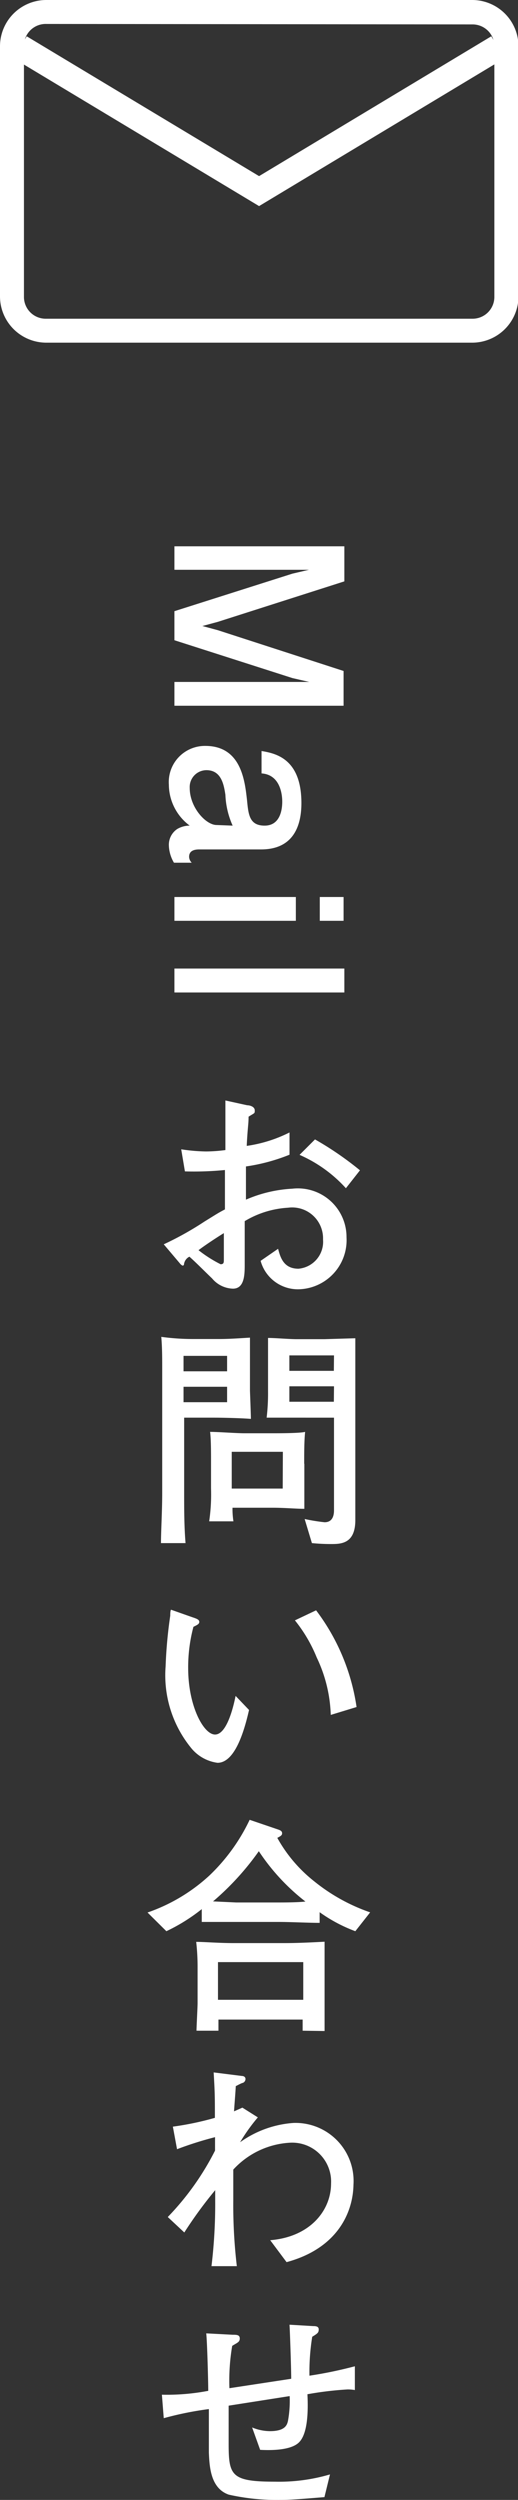 <svg xmlns="http://www.w3.org/2000/svg" viewBox="0 0 33.53 161.81"><rect x="0" y="0" width="33.53" height="161.81" fill="#333333" stroke="none"/><defs><style>.cls-1{fill:#fff;}</style></defs><title>アセット 4</title><g id="レイヤー_2" data-name="レイヤー 2"><g id="オブジェクト2"><path class="cls-1" d="M11.29,44.14h7.58l1.15,0-1.09-.25-7.64-2.45V39.56l7.64-2.43L20,36.88l-1.15,0H11.29V35.36h11v2.27L14.1,40.25l-1,.27,1,.27,8.14,2.64v2.25H11.29Z"/><path class="cls-1" d="M10.93,54.71a1.23,1.23,0,0,1,.54-1.05,1.59,1.59,0,0,1,.81-.22,3.33,3.33,0,0,1-1.35-2.66,2.34,2.34,0,0,1,2.36-2.5c2.34,0,2.56,2.29,2.7,3.52.09.92.15,1.64,1.14,1.64s1.14-1,1.14-1.55-.17-1.75-1.34-1.83V48.61c.87.15,2.58.46,2.58,3.37,0,1.55-.57,3-2.61,3h-4c-.34,0-.66.09-.66.48a.56.56,0,0,0,.17.38H11.26A2.33,2.33,0,0,1,10.93,54.71Zm4.13-1.27a5.36,5.36,0,0,1-.47-2c-.1-.63-.25-1.59-1.23-1.59A1.09,1.09,0,0,0,12.28,51c0,1.27,1.05,2.4,1.74,2.4Z"/><path class="cls-1" d="M11.29,58.06h7.86V59.6H11.29Zm9.41,0h1.54V59.6H20.7Z"/><path class="cls-1" d="M11.29,62.69h11v1.55H11.29Z"/><path class="cls-1" d="M19.35,83.45a2.5,2.5,0,0,1-2.48-1.84L18,80.83c.14.51.33,1.29,1.32,1.29a1.75,1.75,0,0,0,1.59-1.89,2,2,0,0,0-2.26-2.06,6.13,6.13,0,0,0-2.81.87c0,.36,0,2.69,0,2.79,0,.63,0,1.58-.76,1.58a1.82,1.82,0,0,1-1.35-.66c-.41-.39-1.08-1.07-1.47-1.41a.64.64,0,0,0-.35.49.09.09,0,0,1-.09.09.45.45,0,0,1-.18-.15L10.6,80.54a20.41,20.41,0,0,0,2.63-1.47c.84-.52.91-.57,1.33-.79V75.73a20.34,20.34,0,0,1-2.59.09l-.24-1.43a11.37,11.37,0,0,0,1.62.14,10.24,10.24,0,0,0,1.24-.09c0-.38,0-2,0-2.31s0-.63,0-.9l1.41.31c.21,0,.49.11.49.33s0,.15-.4.41c0,.51-.06.66-.12,1.89a8.94,8.94,0,0,0,2.77-.87v1.44a12.1,12.1,0,0,1-2.82.76v2.15a8.65,8.65,0,0,1,3-.71,3.15,3.15,0,0,1,3.51,3.15A3.18,3.18,0,0,1,19.35,83.45ZM14.5,79.81c-.22.13-1.14.72-1.65,1.11a8.28,8.28,0,0,0,1.43.91c.21,0,.21-.12.21-.3V79.81Zm7.89-2.9a8.78,8.78,0,0,0-3-2.16l1-1a20.9,20.9,0,0,1,2.91,2Z"/><path class="cls-1" d="M13.92,91.76h-2v4.82c0,1.11,0,2.2.09,3.3H10.42c0-.75.08-2.07.08-3.26v-8c0-.66,0-1.43-.06-2.09a15.19,15.19,0,0,0,2,.14h1.74c.67,0,1.33-.05,2-.09,0,.28,0,1.6,0,1.9V90c0,.07.06,1.54.06,1.84C15.7,91.79,14.37,91.76,13.92,91.76Zm.78-4H11.88v1H14.7Zm0,2H11.88v1H14.7Zm5,5v.9c0,.35,0,.92,0,2-.53,0-1.28-.07-2.05-.07h-2.6a5.14,5.14,0,0,0,.06.88H13.54a11.87,11.87,0,0,0,.12-2.13V94.55c0-.52,0-1.42-.06-1.87.51,0,1.7.09,2.22.09h1.84c.37,0,1.77,0,2.09-.09C19.69,93.26,19.69,94.06,19.69,94.73Zm-1.39-.79H15v2.38H18.3ZM23,88.66v9.73c0,1.55-.95,1.55-1.58,1.55q-.61,0-1.23-.06l-.47-1.56a12.21,12.21,0,0,0,1.29.21c.5,0,.61-.41.61-.77v-6H19.53l-1.19,0-1.08,0a13.38,13.38,0,0,0,.09-1.73V88.39c0-.66,0-.86,0-1.79.46,0,1.37.08,1.85.08H21l2-.06C23,87.56,23,88.52,23,88.66Zm-1.38-.93H18.73v1h2.88Zm0,2H18.73v1h2.88Z"/><path class="cls-1" d="M14.08,114.1a2.65,2.65,0,0,1-1.74-1,7.45,7.45,0,0,1-1.62-5.24,29.54,29.54,0,0,1,.3-3.28c0-.06,0-.33.05-.39l1.36.48c.3.1.47.16.47.31s-.17.21-.38.32a10.15,10.15,0,0,0-.34,2.67c0,2.46,1,4.3,1.74,4.3s1.17-1.69,1.33-2.5l.87.91C15.82,112,15.22,114.1,14.08,114.1ZM21.41,111a9.26,9.26,0,0,0-.91-3.72,9.51,9.51,0,0,0-1.41-2.4l1.37-.65a13.63,13.63,0,0,1,2.62,6.26Z"/><path class="cls-1" d="M23,125a9.84,9.84,0,0,1-2.31-1.23v.69c-.68,0-1.92-.06-2.61-.06H15.3c-.6,0-1.64,0-2.24,0v-.83A11.68,11.68,0,0,1,10.77,125l-1.22-1.21a11.38,11.38,0,0,0,4-2.39,12.19,12.19,0,0,0,2.61-3.61l1.79.61c.18.06.31.11.31.26s-.12.19-.31.3a9.34,9.34,0,0,0,2.4,2.82,11.92,11.92,0,0,0,3.61,2Zm-3.41,6.44c0-.41,0-.47,0-.72H14.14s0,.66,0,.72H12.72c0-.26.07-1.52.07-1.79V127.3a14.35,14.35,0,0,0-.09-1.61c.53,0,1.46.08,2.45.08h3.07c.54,0,1.13,0,2.79-.09,0,.64,0,1.32,0,1.72v2.06c0,.55,0,1.44,0,2Zm-2.8-11.67a17.58,17.58,0,0,1-3,3.3l1.5.07h2.67c.37,0,1.3,0,1.81-.06A13.63,13.63,0,0,1,16.74,119.8ZM19.63,127H14.11v2.44h5.52Z"/><path class="cls-1" d="M18.55,146.42,17.49,145c2.59-.21,3.94-1.93,3.94-3.67a2.52,2.52,0,0,0-2.67-2.64,5.38,5.38,0,0,0-3.66,1.74v2a33.65,33.65,0,0,0,.23,4.25H13.69a33.69,33.69,0,0,0,.24-4.25v-.67a27.68,27.68,0,0,0-2,2.74l-1.07-1a17.6,17.6,0,0,0,3.06-4.3v-.87a22.86,22.86,0,0,0-2.46.78l-.27-1.46a19.33,19.33,0,0,0,2.72-.57c0-1.33,0-1.6-.08-2.94l1.83.23c.12,0,.23.07.23.19a.27.27,0,0,1-.18.26c-.06,0-.39.18-.45.21,0,.19-.11,1.51-.11,1.63l.54-.24,1,.63a11.82,11.82,0,0,0-1.15,1.61A6.74,6.74,0,0,1,19,137.41a3.76,3.76,0,0,1,3.88,4C22.85,143.18,21.87,145.52,18.55,146.42Z"/><path class="cls-1" d="M22.48,154.66a21.84,21.84,0,0,0-2.58.31c.06,1.22,0,2.58-.55,3.12s-1.92.51-2.51.48l-.52-1.45a3.07,3.07,0,0,0,1.15.24c1,0,1.11-.41,1.17-.66a7.21,7.21,0,0,0,.11-1.61l-3.95.62c0,.81,0,1.63,0,2.46,0,2.07.17,2.46,3,2.46a11.65,11.65,0,0,0,3.56-.47L21,161.63c-1.87.15-2.26.18-2.89.18a14.17,14.17,0,0,1-3.3-.34c-1.19-.41-1.25-1.83-1.29-2.72,0-.45,0-2.41,0-2.82a21.29,21.29,0,0,0-2.92.59L10.48,155a14.17,14.17,0,0,0,3-.25c0-.59-.07-3.2-.13-3.72l1.71.09c.25,0,.46,0,.46.24s-.16.27-.49.48a13.49,13.49,0,0,0-.18,2.74l4-.61c0-.65-.08-3.05-.11-3.5l1.53.09c.13,0,.36,0,.36.21s-.06.26-.42.48a14.4,14.4,0,0,0-.18,2.52,27.19,27.19,0,0,0,2.94-.61v1.54A2.35,2.35,0,0,0,22.48,154.66Z"/><path class="cls-1" d="M30.56,22.18H3a3,3,0,0,1-3-3V3A3,3,0,0,1,3,0H30.56a3,3,0,0,1,3,3V19.21A3,3,0,0,1,30.56,22.18ZM3,1.55A1.41,1.41,0,0,0,1.55,3V19.21A1.41,1.41,0,0,0,3,20.63H30.56A1.41,1.41,0,0,0,32,19.21V3a1.41,1.41,0,0,0-1.42-1.42Z"/><polygon class="cls-1" points="16.77 13.34 0.87 3.77 1.73 2.35 16.77 11.4 31.8 2.35 32.66 3.77 16.77 13.34"/></g></g></svg>